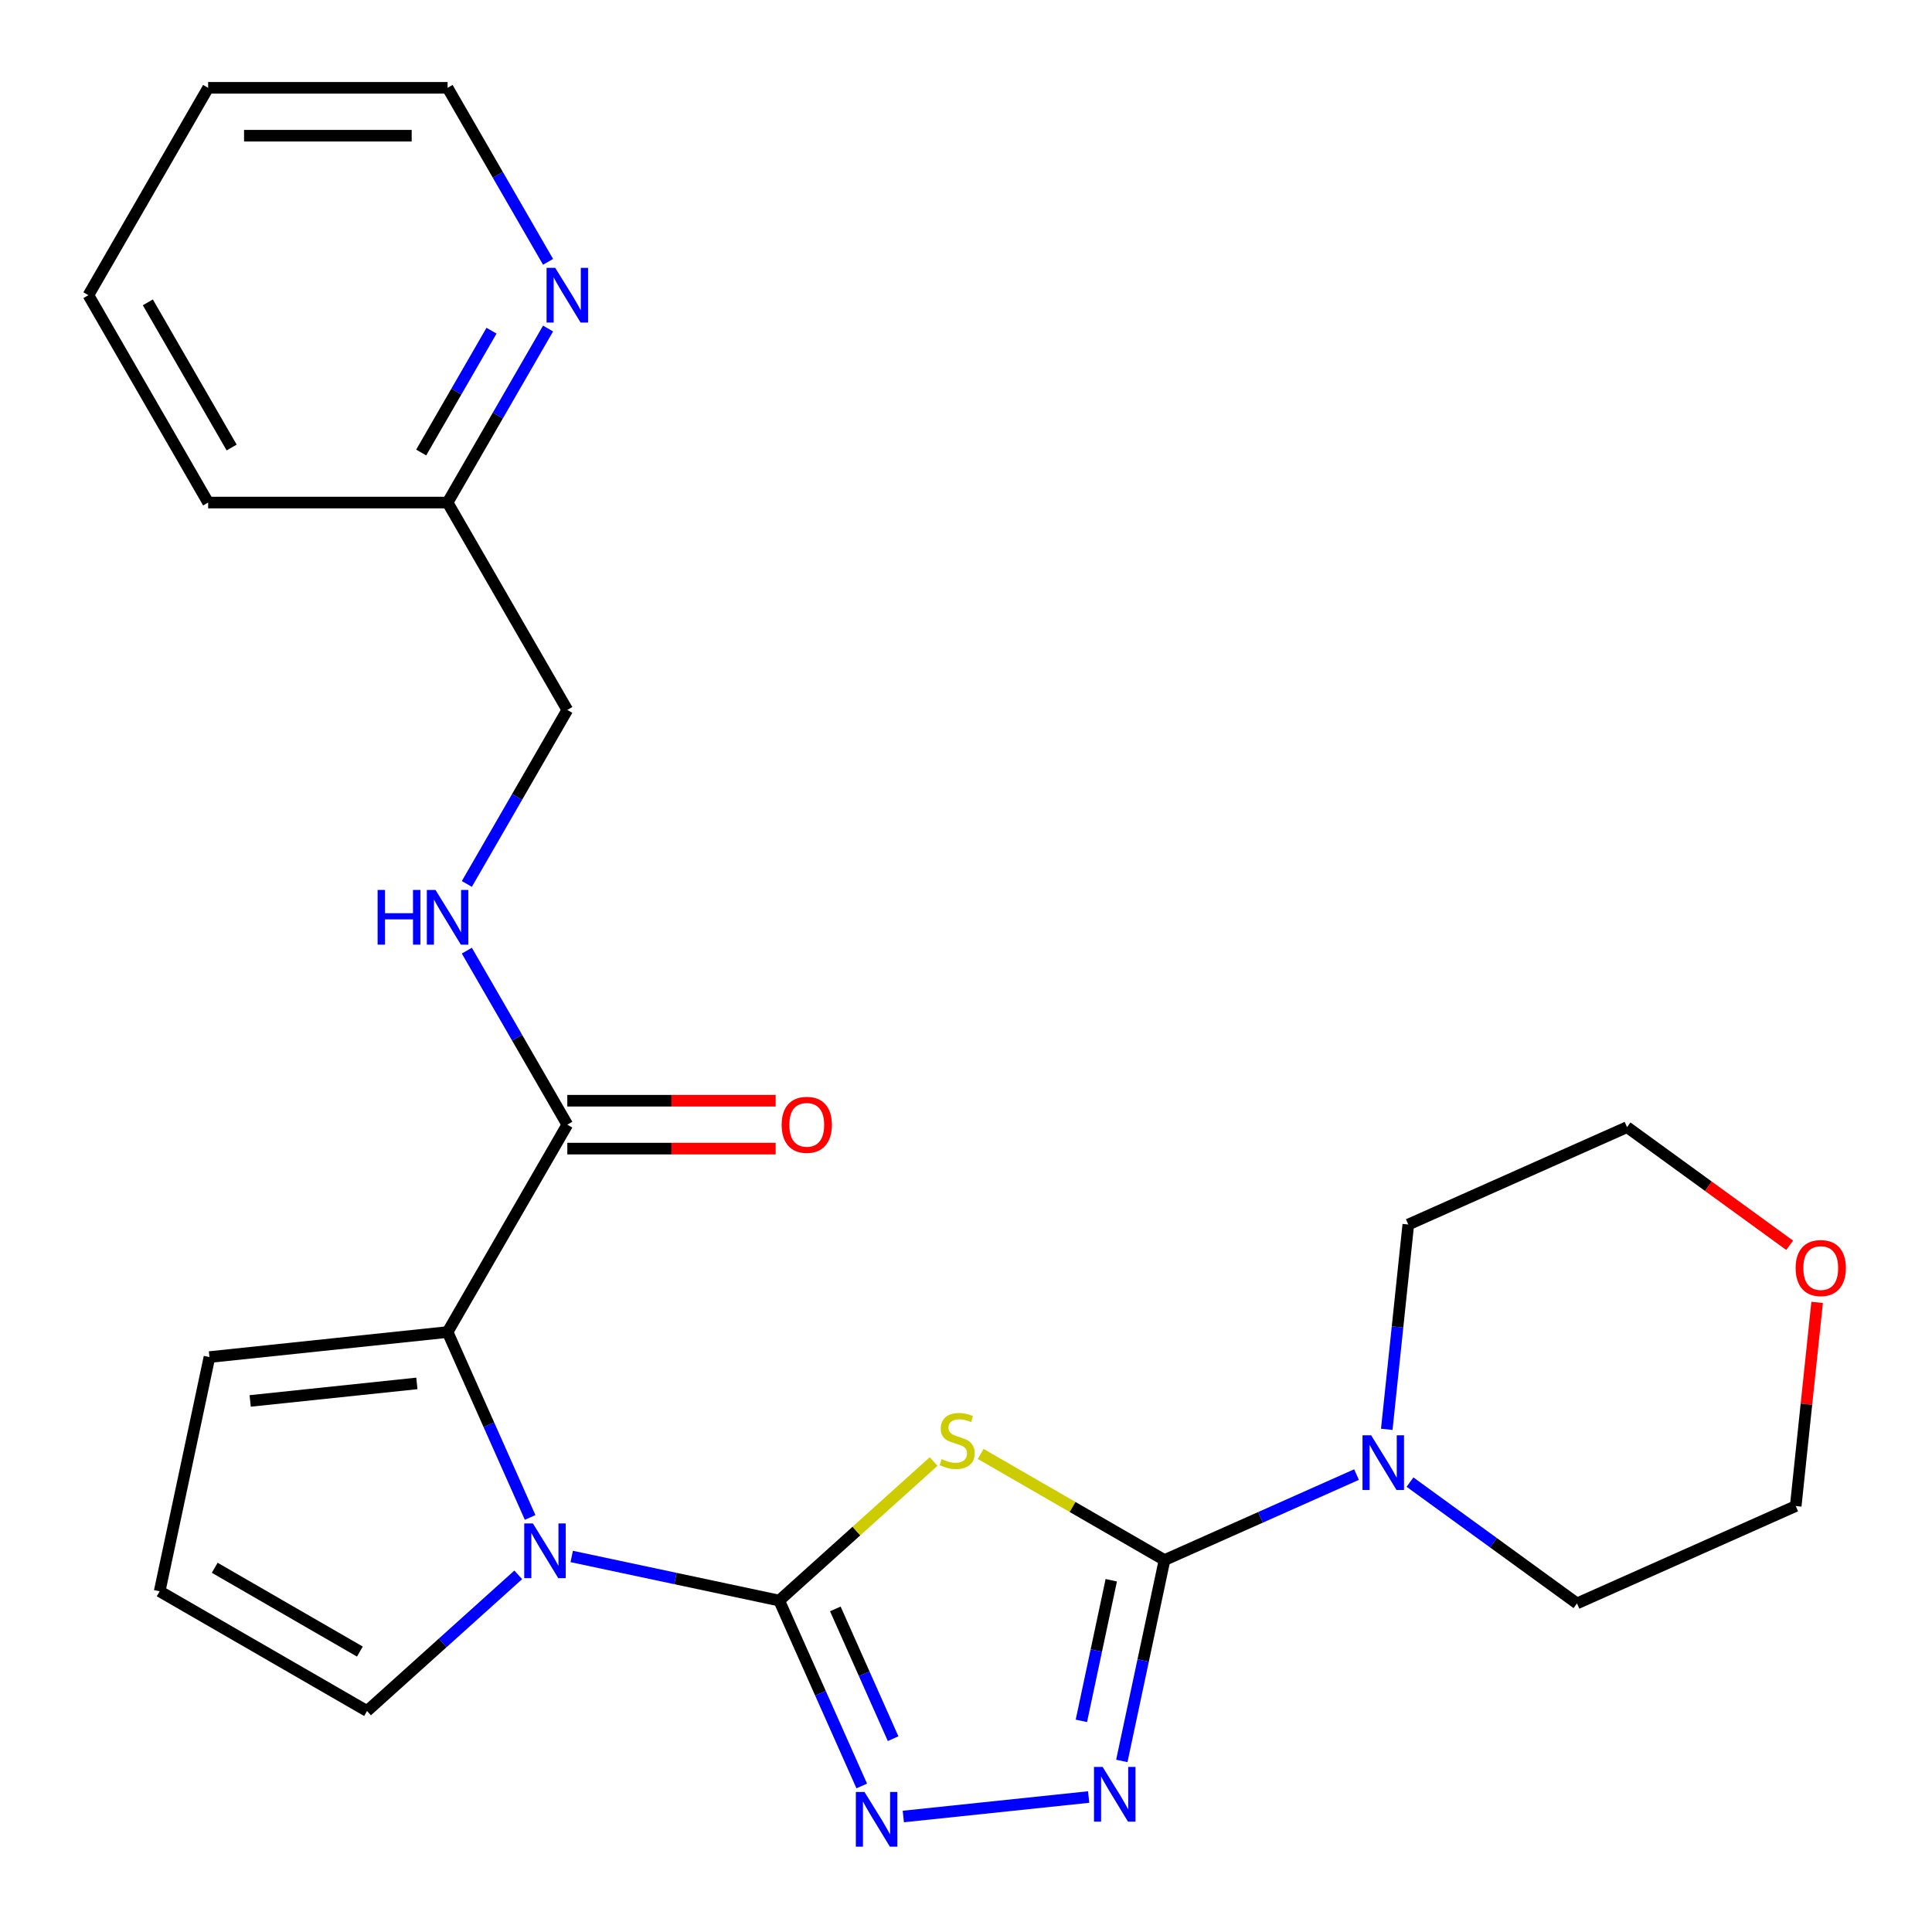 <?xml version='1.0' encoding='iso-8859-1'?>
<svg version='1.1' baseProfile='full'
              xmlns='http://www.w3.org/2000/svg'
                      xmlns:rdkit='http://www.rdkit.org/xml'
                      xmlns:xlink='http://www.w3.org/1999/xlink'
                  xml:space='preserve'
width='1000px' height='1000px' viewBox='0 0 1000 1000'>
<!-- END OF HEADER -->
<rect style='opacity:1.0;fill:#FFFFFF;stroke:none' width='1000' height='1000' x='0' y='0'> </rect>
<path class='bond-0' d='M 403.312,828.451 L 443.275,792.469' style='fill:none;fill-rule:evenodd;stroke:#000000;stroke-width:6px;stroke-linecap:butt;stroke-linejoin:miter;stroke-opacity:1' />
<path class='bond-0' d='M 443.275,792.469 L 483.238,756.486' style='fill:none;fill-rule:evenodd;stroke:#CCCC00;stroke-width:6px;stroke-linecap:butt;stroke-linejoin:miter;stroke-opacity:1' />
<path class='bond-2' d='M 403.312,828.451 L 349.616,817.038' style='fill:none;fill-rule:evenodd;stroke:#000000;stroke-width:6px;stroke-linecap:butt;stroke-linejoin:miter;stroke-opacity:1' />
<path class='bond-2' d='M 349.616,817.038 L 295.92,805.625' style='fill:none;fill-rule:evenodd;stroke:#0000FF;stroke-width:6px;stroke-linecap:butt;stroke-linejoin:miter;stroke-opacity:1' />
<path class='bond-3' d='M 403.312,828.451 L 424.675,876.434' style='fill:none;fill-rule:evenodd;stroke:#000000;stroke-width:6px;stroke-linecap:butt;stroke-linejoin:miter;stroke-opacity:1' />
<path class='bond-3' d='M 424.675,876.434 L 446.038,924.417' style='fill:none;fill-rule:evenodd;stroke:#0000FF;stroke-width:6px;stroke-linecap:butt;stroke-linejoin:miter;stroke-opacity:1' />
<path class='bond-3' d='M 432.365,832.764 L 447.32,866.352' style='fill:none;fill-rule:evenodd;stroke:#000000;stroke-width:6px;stroke-linecap:butt;stroke-linejoin:miter;stroke-opacity:1' />
<path class='bond-3' d='M 447.32,866.352 L 462.274,899.94' style='fill:none;fill-rule:evenodd;stroke:#0000FF;stroke-width:6px;stroke-linecap:butt;stroke-linejoin:miter;stroke-opacity:1' />
<path class='bond-1' d='M 507.595,752.551 L 555.172,780.021' style='fill:none;fill-rule:evenodd;stroke:#CCCC00;stroke-width:6px;stroke-linecap:butt;stroke-linejoin:miter;stroke-opacity:1' />
<path class='bond-1' d='M 555.172,780.021 L 602.75,807.49' style='fill:none;fill-rule:evenodd;stroke:#000000;stroke-width:6px;stroke-linecap:butt;stroke-linejoin:miter;stroke-opacity:1' />
<path class='bond-6' d='M 602.75,807.49 L 652.443,785.365' style='fill:none;fill-rule:evenodd;stroke:#000000;stroke-width:6px;stroke-linecap:butt;stroke-linejoin:miter;stroke-opacity:1' />
<path class='bond-6' d='M 652.443,785.365 L 702.136,763.24' style='fill:none;fill-rule:evenodd;stroke:#0000FF;stroke-width:6px;stroke-linecap:butt;stroke-linejoin:miter;stroke-opacity:1' />
<path class='bond-25' d='M 602.75,807.49 L 591.7,859.476' style='fill:none;fill-rule:evenodd;stroke:#000000;stroke-width:6px;stroke-linecap:butt;stroke-linejoin:miter;stroke-opacity:1' />
<path class='bond-25' d='M 591.7,859.476 L 580.65,911.462' style='fill:none;fill-rule:evenodd;stroke:#0000FF;stroke-width:6px;stroke-linecap:butt;stroke-linejoin:miter;stroke-opacity:1' />
<path class='bond-25' d='M 575.189,817.932 L 567.454,854.322' style='fill:none;fill-rule:evenodd;stroke:#000000;stroke-width:6px;stroke-linecap:butt;stroke-linejoin:miter;stroke-opacity:1' />
<path class='bond-25' d='M 567.454,854.322 L 559.719,890.712' style='fill:none;fill-rule:evenodd;stroke:#0000FF;stroke-width:6px;stroke-linecap:butt;stroke-linejoin:miter;stroke-opacity:1' />
<path class='bond-5' d='M 274.397,785.425 L 253.034,737.442' style='fill:none;fill-rule:evenodd;stroke:#0000FF;stroke-width:6px;stroke-linecap:butt;stroke-linejoin:miter;stroke-opacity:1' />
<path class='bond-5' d='M 253.034,737.442 L 231.671,689.459' style='fill:none;fill-rule:evenodd;stroke:#000000;stroke-width:6px;stroke-linecap:butt;stroke-linejoin:miter;stroke-opacity:1' />
<path class='bond-8' d='M 268.243,815.143 L 229.11,850.379' style='fill:none;fill-rule:evenodd;stroke:#0000FF;stroke-width:6px;stroke-linecap:butt;stroke-linejoin:miter;stroke-opacity:1' />
<path class='bond-8' d='M 229.11,850.379 L 189.977,885.614' style='fill:none;fill-rule:evenodd;stroke:#000000;stroke-width:6px;stroke-linecap:butt;stroke-linejoin:miter;stroke-opacity:1' />
<path class='bond-4' d='M 467.561,940.221 L 563.491,930.138' style='fill:none;fill-rule:evenodd;stroke:#0000FF;stroke-width:6px;stroke-linecap:butt;stroke-linejoin:miter;stroke-opacity:1' />
<path class='bond-7' d='M 231.671,689.459 L 293.64,582.125' style='fill:none;fill-rule:evenodd;stroke:#000000;stroke-width:6px;stroke-linecap:butt;stroke-linejoin:miter;stroke-opacity:1' />
<path class='bond-10' d='M 231.671,689.459 L 108.411,702.415' style='fill:none;fill-rule:evenodd;stroke:#000000;stroke-width:6px;stroke-linecap:butt;stroke-linejoin:miter;stroke-opacity:1' />
<path class='bond-10' d='M 215.773,716.055 L 129.491,725.123' style='fill:none;fill-rule:evenodd;stroke:#000000;stroke-width:6px;stroke-linecap:butt;stroke-linejoin:miter;stroke-opacity:1' />
<path class='bond-17' d='M 717.788,739.821 L 723.359,686.82' style='fill:none;fill-rule:evenodd;stroke:#0000FF;stroke-width:6px;stroke-linecap:butt;stroke-linejoin:miter;stroke-opacity:1' />
<path class='bond-17' d='M 723.359,686.82 L 728.929,633.819' style='fill:none;fill-rule:evenodd;stroke:#000000;stroke-width:6px;stroke-linecap:butt;stroke-linejoin:miter;stroke-opacity:1' />
<path class='bond-18' d='M 729.812,767.133 L 773.028,798.531' style='fill:none;fill-rule:evenodd;stroke:#0000FF;stroke-width:6px;stroke-linecap:butt;stroke-linejoin:miter;stroke-opacity:1' />
<path class='bond-18' d='M 773.028,798.531 L 816.243,829.929' style='fill:none;fill-rule:evenodd;stroke:#000000;stroke-width:6px;stroke-linecap:butt;stroke-linejoin:miter;stroke-opacity:1' />
<path class='bond-9' d='M 293.64,582.125 L 267.638,537.087' style='fill:none;fill-rule:evenodd;stroke:#000000;stroke-width:6px;stroke-linecap:butt;stroke-linejoin:miter;stroke-opacity:1' />
<path class='bond-9' d='M 267.638,537.087 L 241.635,492.05' style='fill:none;fill-rule:evenodd;stroke:#0000FF;stroke-width:6px;stroke-linecap:butt;stroke-linejoin:miter;stroke-opacity:1' />
<path class='bond-13' d='M 293.64,594.519 L 347.56,594.519' style='fill:none;fill-rule:evenodd;stroke:#000000;stroke-width:6px;stroke-linecap:butt;stroke-linejoin:miter;stroke-opacity:1' />
<path class='bond-13' d='M 347.56,594.519 L 401.481,594.519' style='fill:none;fill-rule:evenodd;stroke:#FF0000;stroke-width:6px;stroke-linecap:butt;stroke-linejoin:miter;stroke-opacity:1' />
<path class='bond-13' d='M 293.64,569.731 L 347.56,569.731' style='fill:none;fill-rule:evenodd;stroke:#000000;stroke-width:6px;stroke-linecap:butt;stroke-linejoin:miter;stroke-opacity:1' />
<path class='bond-13' d='M 347.56,569.731 L 401.481,569.731' style='fill:none;fill-rule:evenodd;stroke:#FF0000;stroke-width:6px;stroke-linecap:butt;stroke-linejoin:miter;stroke-opacity:1' />
<path class='bond-11' d='M 189.977,885.614 L 82.643,823.645' style='fill:none;fill-rule:evenodd;stroke:#000000;stroke-width:6px;stroke-linecap:butt;stroke-linejoin:miter;stroke-opacity:1' />
<path class='bond-11' d='M 186.271,854.852 L 111.137,811.474' style='fill:none;fill-rule:evenodd;stroke:#000000;stroke-width:6px;stroke-linecap:butt;stroke-linejoin:miter;stroke-opacity:1' />
<path class='bond-15' d='M 241.635,457.533 L 267.638,412.495' style='fill:none;fill-rule:evenodd;stroke:#0000FF;stroke-width:6px;stroke-linecap:butt;stroke-linejoin:miter;stroke-opacity:1' />
<path class='bond-15' d='M 267.638,412.495 L 293.64,367.457' style='fill:none;fill-rule:evenodd;stroke:#000000;stroke-width:6px;stroke-linecap:butt;stroke-linejoin:miter;stroke-opacity:1' />
<path class='bond-26' d='M 108.411,702.415 L 82.643,823.645' style='fill:none;fill-rule:evenodd;stroke:#000000;stroke-width:6px;stroke-linecap:butt;stroke-linejoin:miter;stroke-opacity:1' />
<path class='bond-12' d='M 283.676,170.047 L 257.673,215.085' style='fill:none;fill-rule:evenodd;stroke:#0000FF;stroke-width:6px;stroke-linecap:butt;stroke-linejoin:miter;stroke-opacity:1' />
<path class='bond-12' d='M 257.673,215.085 L 231.671,260.123' style='fill:none;fill-rule:evenodd;stroke:#000000;stroke-width:6px;stroke-linecap:butt;stroke-linejoin:miter;stroke-opacity:1' />
<path class='bond-12' d='M 254.408,171.165 L 236.207,202.691' style='fill:none;fill-rule:evenodd;stroke:#0000FF;stroke-width:6px;stroke-linecap:butt;stroke-linejoin:miter;stroke-opacity:1' />
<path class='bond-12' d='M 236.207,202.691 L 218.005,234.218' style='fill:none;fill-rule:evenodd;stroke:#000000;stroke-width:6px;stroke-linecap:butt;stroke-linejoin:miter;stroke-opacity:1' />
<path class='bond-19' d='M 283.676,135.53 L 257.673,90.492' style='fill:none;fill-rule:evenodd;stroke:#0000FF;stroke-width:6px;stroke-linecap:butt;stroke-linejoin:miter;stroke-opacity:1' />
<path class='bond-19' d='M 257.673,90.492 L 231.671,45.455' style='fill:none;fill-rule:evenodd;stroke:#000000;stroke-width:6px;stroke-linecap:butt;stroke-linejoin:miter;stroke-opacity:1' />
<path class='bond-14' d='M 940.544,674.117 L 935.005,726.817' style='fill:none;fill-rule:evenodd;stroke:#FF0000;stroke-width:6px;stroke-linecap:butt;stroke-linejoin:miter;stroke-opacity:1' />
<path class='bond-14' d='M 935.005,726.817 L 929.466,779.518' style='fill:none;fill-rule:evenodd;stroke:#000000;stroke-width:6px;stroke-linecap:butt;stroke-linejoin:miter;stroke-opacity:1' />
<path class='bond-27' d='M 926.323,644.562 L 884.238,613.985' style='fill:none;fill-rule:evenodd;stroke:#FF0000;stroke-width:6px;stroke-linecap:butt;stroke-linejoin:miter;stroke-opacity:1' />
<path class='bond-27' d='M 884.238,613.985 L 842.153,583.409' style='fill:none;fill-rule:evenodd;stroke:#000000;stroke-width:6px;stroke-linecap:butt;stroke-linejoin:miter;stroke-opacity:1' />
<path class='bond-16' d='M 293.64,367.457 L 231.671,260.123' style='fill:none;fill-rule:evenodd;stroke:#000000;stroke-width:6px;stroke-linecap:butt;stroke-linejoin:miter;stroke-opacity:1' />
<path class='bond-22' d='M 231.671,260.123 L 107.732,260.123' style='fill:none;fill-rule:evenodd;stroke:#000000;stroke-width:6px;stroke-linecap:butt;stroke-linejoin:miter;stroke-opacity:1' />
<path class='bond-21' d='M 728.929,633.819 L 842.153,583.409' style='fill:none;fill-rule:evenodd;stroke:#000000;stroke-width:6px;stroke-linecap:butt;stroke-linejoin:miter;stroke-opacity:1' />
<path class='bond-20' d='M 816.243,829.929 L 929.466,779.518' style='fill:none;fill-rule:evenodd;stroke:#000000;stroke-width:6px;stroke-linecap:butt;stroke-linejoin:miter;stroke-opacity:1' />
<path class='bond-28' d='M 231.671,45.455 L 107.732,45.455' style='fill:none;fill-rule:evenodd;stroke:#000000;stroke-width:6px;stroke-linecap:butt;stroke-linejoin:miter;stroke-opacity:1' />
<path class='bond-28' d='M 213.08,70.242 L 126.323,70.242' style='fill:none;fill-rule:evenodd;stroke:#000000;stroke-width:6px;stroke-linecap:butt;stroke-linejoin:miter;stroke-opacity:1' />
<path class='bond-24' d='M 107.732,260.123 L 45.763,152.789' style='fill:none;fill-rule:evenodd;stroke:#000000;stroke-width:6px;stroke-linecap:butt;stroke-linejoin:miter;stroke-opacity:1' />
<path class='bond-24' d='M 119.903,231.629 L 76.525,156.495' style='fill:none;fill-rule:evenodd;stroke:#000000;stroke-width:6px;stroke-linecap:butt;stroke-linejoin:miter;stroke-opacity:1' />
<path class='bond-23' d='M 107.732,45.455 L 45.763,152.789' style='fill:none;fill-rule:evenodd;stroke:#000000;stroke-width:6px;stroke-linecap:butt;stroke-linejoin:miter;stroke-opacity:1' />
<path  class='atom-1' d='M 487.416 755.24
Q 487.736 755.36, 489.056 755.92
Q 490.376 756.48, 491.816 756.84
Q 493.296 757.16, 494.736 757.16
Q 497.416 757.16, 498.976 755.88
Q 500.536 754.56, 500.536 752.28
Q 500.536 750.72, 499.736 749.76
Q 498.976 748.8, 497.776 748.28
Q 496.576 747.76, 494.576 747.16
Q 492.056 746.4, 490.536 745.68
Q 489.056 744.96, 487.976 743.44
Q 486.936 741.92, 486.936 739.36
Q 486.936 735.8, 489.336 733.6
Q 491.776 731.4, 496.576 731.4
Q 499.856 731.4, 503.576 732.96
L 502.656 736.04
Q 499.256 734.64, 496.696 734.64
Q 493.936 734.64, 492.416 735.8
Q 490.896 736.92, 490.936 738.88
Q 490.936 740.4, 491.696 741.32
Q 492.496 742.24, 493.616 742.76
Q 494.776 743.28, 496.696 743.88
Q 499.256 744.68, 500.776 745.48
Q 502.296 746.28, 503.376 747.92
Q 504.496 749.52, 504.496 752.28
Q 504.496 756.2, 501.856 758.32
Q 499.256 760.4, 494.896 760.4
Q 492.376 760.4, 490.456 759.84
Q 488.576 759.32, 486.336 758.4
L 487.416 755.24
' fill='#CCCC00'/>
<path  class='atom-3' d='M 275.821 788.523
L 285.101 803.523
Q 286.021 805.003, 287.501 807.683
Q 288.981 810.363, 289.061 810.523
L 289.061 788.523
L 292.821 788.523
L 292.821 816.843
L 288.941 816.843
L 278.981 800.443
Q 277.821 798.523, 276.581 796.323
Q 275.381 794.123, 275.021 793.443
L 275.021 816.843
L 271.341 816.843
L 271.341 788.523
L 275.821 788.523
' fill='#0000FF'/>
<path  class='atom-4' d='M 447.462 927.515
L 456.742 942.515
Q 457.662 943.995, 459.142 946.675
Q 460.622 949.355, 460.702 949.515
L 460.702 927.515
L 464.462 927.515
L 464.462 955.835
L 460.582 955.835
L 450.622 939.435
Q 449.462 937.515, 448.222 935.315
Q 447.022 933.115, 446.662 932.435
L 446.662 955.835
L 442.982 955.835
L 442.982 927.515
L 447.462 927.515
' fill='#0000FF'/>
<path  class='atom-5' d='M 570.722 914.56
L 580.002 929.56
Q 580.922 931.04, 582.402 933.72
Q 583.882 936.4, 583.962 936.56
L 583.962 914.56
L 587.722 914.56
L 587.722 942.88
L 583.842 942.88
L 573.882 926.48
Q 572.722 924.56, 571.482 922.36
Q 570.282 920.16, 569.922 919.48
L 569.922 942.88
L 566.242 942.88
L 566.242 914.56
L 570.722 914.56
' fill='#0000FF'/>
<path  class='atom-7' d='M 709.714 742.919
L 718.994 757.919
Q 719.914 759.399, 721.394 762.079
Q 722.874 764.759, 722.954 764.919
L 722.954 742.919
L 726.714 742.919
L 726.714 771.239
L 722.834 771.239
L 712.874 754.839
Q 711.714 752.919, 710.474 750.719
Q 709.274 748.519, 708.914 747.839
L 708.914 771.239
L 705.234 771.239
L 705.234 742.919
L 709.714 742.919
' fill='#0000FF'/>
<path  class='atom-10' d='M 195.451 460.631
L 199.291 460.631
L 199.291 472.671
L 213.771 472.671
L 213.771 460.631
L 217.611 460.631
L 217.611 488.951
L 213.771 488.951
L 213.771 475.871
L 199.291 475.871
L 199.291 488.951
L 195.451 488.951
L 195.451 460.631
' fill='#0000FF'/>
<path  class='atom-10' d='M 225.411 460.631
L 234.691 475.631
Q 235.611 477.111, 237.091 479.791
Q 238.571 482.471, 238.651 482.631
L 238.651 460.631
L 242.411 460.631
L 242.411 488.951
L 238.531 488.951
L 228.571 472.551
Q 227.411 470.631, 226.171 468.431
Q 224.971 466.231, 224.611 465.551
L 224.611 488.951
L 220.931 488.951
L 220.931 460.631
L 225.411 460.631
' fill='#0000FF'/>
<path  class='atom-13' d='M 287.38 138.629
L 296.66 153.629
Q 297.58 155.109, 299.06 157.789
Q 300.54 160.469, 300.62 160.629
L 300.62 138.629
L 304.38 138.629
L 304.38 166.949
L 300.5 166.949
L 290.54 150.549
Q 289.38 148.629, 288.14 146.429
Q 286.94 144.229, 286.58 143.549
L 286.58 166.949
L 282.9 166.949
L 282.9 138.629
L 287.38 138.629
' fill='#0000FF'/>
<path  class='atom-14' d='M 404.579 582.205
Q 404.579 575.405, 407.939 571.605
Q 411.299 567.805, 417.579 567.805
Q 423.859 567.805, 427.219 571.605
Q 430.579 575.405, 430.579 582.205
Q 430.579 589.085, 427.179 593.005
Q 423.779 596.885, 417.579 596.885
Q 411.339 596.885, 407.939 593.005
Q 404.579 589.125, 404.579 582.205
M 417.579 593.685
Q 421.899 593.685, 424.219 590.805
Q 426.579 587.885, 426.579 582.205
Q 426.579 576.645, 424.219 573.845
Q 421.899 571.005, 417.579 571.005
Q 413.259 571.005, 410.899 573.805
Q 408.579 576.605, 408.579 582.205
Q 408.579 587.925, 410.899 590.805
Q 413.259 593.685, 417.579 593.685
' fill='#FF0000'/>
<path  class='atom-15' d='M 929.421 656.338
Q 929.421 649.538, 932.781 645.738
Q 936.141 641.938, 942.421 641.938
Q 948.701 641.938, 952.061 645.738
Q 955.421 649.538, 955.421 656.338
Q 955.421 663.218, 952.021 667.138
Q 948.621 671.018, 942.421 671.018
Q 936.181 671.018, 932.781 667.138
Q 929.421 663.258, 929.421 656.338
M 942.421 667.818
Q 946.741 667.818, 949.061 664.938
Q 951.421 662.018, 951.421 656.338
Q 951.421 650.778, 949.061 647.978
Q 946.741 645.138, 942.421 645.138
Q 938.101 645.138, 935.741 647.938
Q 933.421 650.738, 933.421 656.338
Q 933.421 662.058, 935.741 664.938
Q 938.101 667.818, 942.421 667.818
' fill='#FF0000'/>
</svg>
